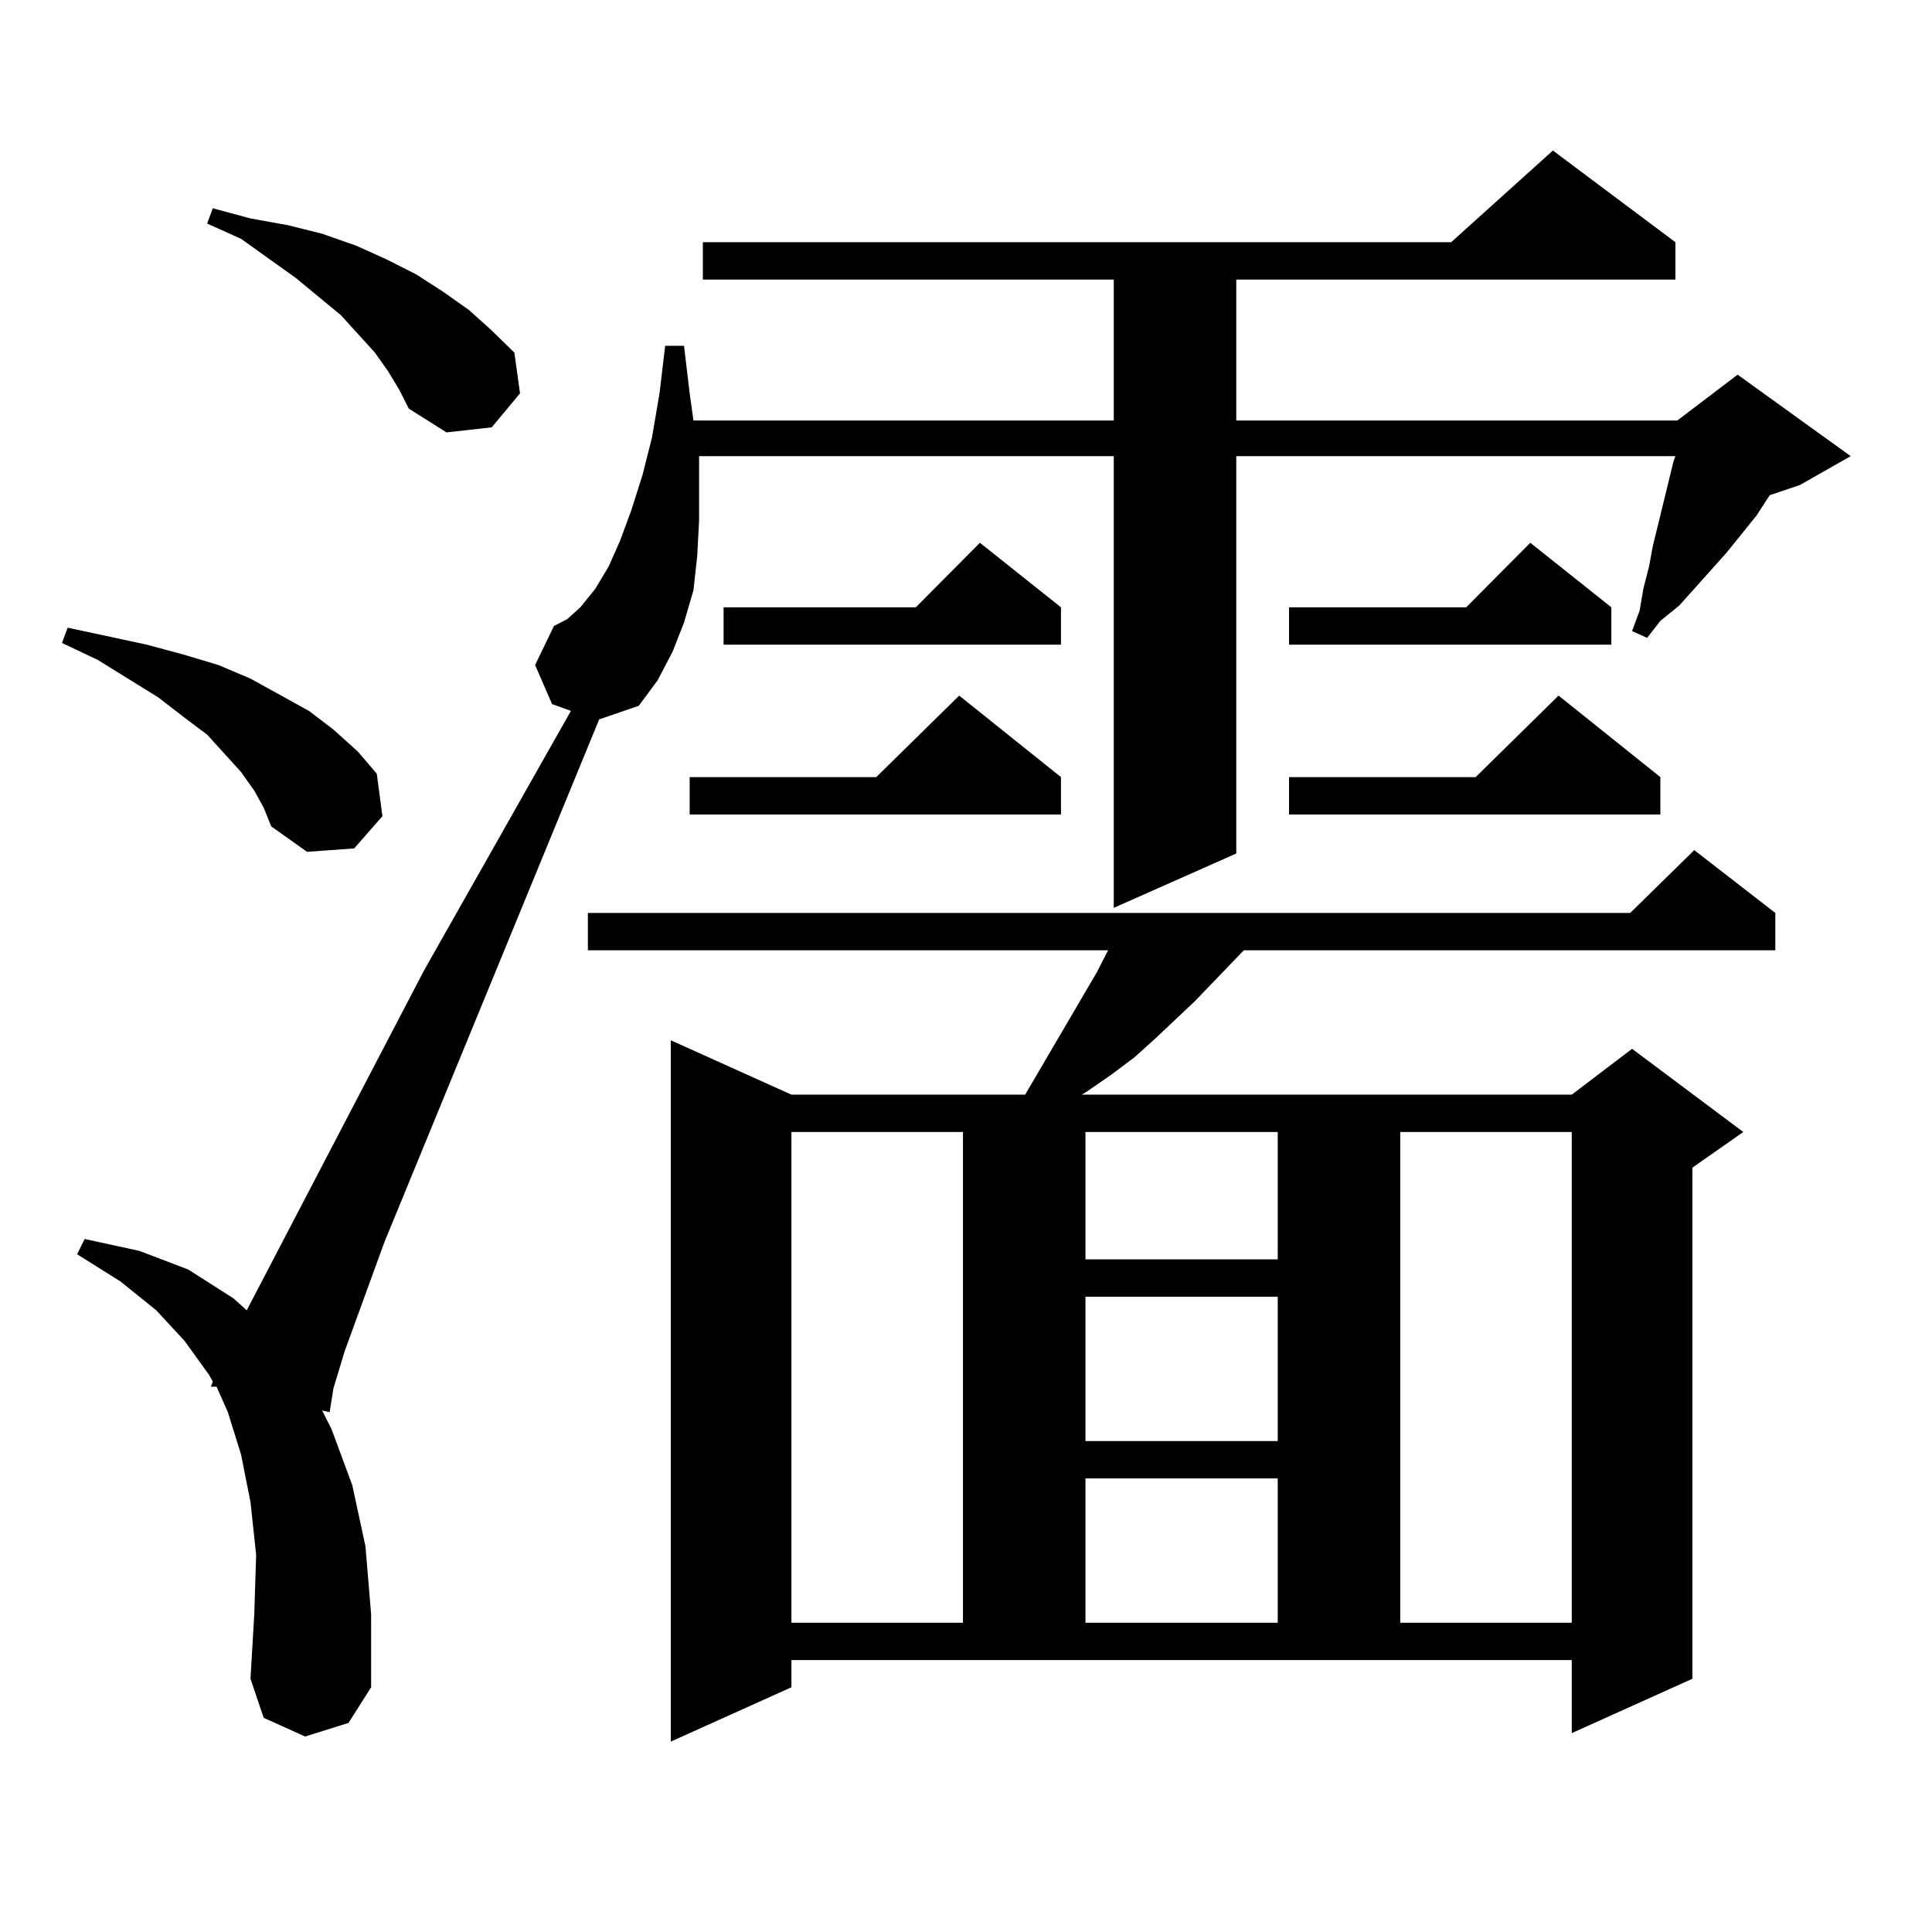 <?xml version="1.0" encoding="utf-8"?>
<!-- Generator: Adobe Illustrator 16.0.0, SVG Export Plug-In . SVG Version: 6.00 Build 0)  -->
<!DOCTYPE svg PUBLIC "-//W3C//DTD SVG 1.1//EN" "http://www.w3.org/Graphics/SVG/1.1/DTD/svg11.dtd">
<svg version="1.1" id="图层_1" xmlns="http://www.w3.org/2000/svg" xmlns:xlink="http://www.w3.org/1999/xlink" x="0px" y="0px"
	 width="1000px" height="1000px" viewBox="0 0 1000 1000" enable-background="new 0 0 1000 1000" xml:space="preserve">
<path d="M131.606,409.261l-6.829-9.668l-17.561-19.336l-11.707-8.789l-13.658-10.547l-31.219-19.336l-18.536-8.789l2.927-7.91
	l20.487,4.395l20.487,4.395l19.512,5.273l17.561,5.273l16.585,7.031l30.243,16.699l12.683,9.668l12.683,11.426l9.756,11.426
	l2.927,21.973l-14.634,16.699l-24.39,1.758l-18.536-13.184l-3.902-9.668L131.606,409.261z M310.139,372.347L198.922,643.051
	l-20.487,56.25l-5.854,19.336l-1.951,12.305l-3.902-0.879l4.878,9.668l10.731,29.004l6.829,31.641l2.927,35.156v37.793
	l-11.707,18.457l-22.438,7.031l-21.463-9.668l-6.829-20.215l1.951-33.398l0.976-30.762l-2.927-27.246l-4.878-24.609l-6.829-21.973
	l-5.854-13.184h-2.927l0.976-2.637l-1.951-3.516L95.51,694.027l-14.634-15.82L62.34,663.265l-22.438-14.063l3.902-7.91l28.292,6.152
	l25.365,9.668l23.414,14.941l6.829,6.152l91.705-175.781l76.096-134.473l-9.756-3.516l-8.78-20.215l9.756-20.215l6.829-3.516
	l6.829-6.152l7.805-9.668l6.829-11.426l5.854-13.184l5.854-15.82l5.854-18.457l4.878-19.336l3.902-22.852l2.927-24.609h9.756
	l2.927,24.609l1.951,14.063h217.556v-72.949H363.796v-19.336h387.308l52.682-47.461l63.413,47.461v19.336H639.887v72.949h228.287
	l31.219-23.73l58.535,42.188l-26.341,14.941l-15.609,5.273l-6.829,10.547l-15.609,19.336l-24.39,27.246l-9.756,7.91l-6.829,8.789
	l-7.805-3.516l3.902-10.547l1.951-11.426l2.927-11.426l1.951-10.547l10.731-43.945l0.976-2.637H639.887v205.664l-63.413,28.125
	V236.117H361.845v12.305v21.094l-0.976,18.457l-1.951,17.578l-4.878,16.699l-5.854,14.941l-7.805,14.941l-9.756,13.184
	L310.139,372.347z M200.873,192.172l-6.829-9.668l-17.561-19.336l-23.414-19.336l-28.292-20.215l-17.561-7.91l2.927-7.91
	l19.512,5.273l19.512,3.516l17.561,4.395l17.561,6.152l15.609,7.031l15.609,7.91l13.658,8.789l13.658,9.668l11.707,10.547
	l11.707,11.426l2.927,21.094l-14.634,17.578l-23.414,2.637l-19.512-12.305l-4.878-9.668L200.873,192.172z M409.648,873.324
	l-62.438,28.125V538.461l62.438,28.125h120.973l37.072-63.281l5.854-11.426H304.285v-19.336h539.499l33.17-32.52l41.95,32.52v19.336
	H643.789l-25.365,26.367l-20.487,19.336l-10.731,9.668l-11.707,8.789l-12.683,8.789l-2.927,1.758h253.652l31.219-23.73l57.56,43.066
	l-26.341,18.457v264.551l-62.438,28.125v-37.793H409.648V873.324z M549.157,402.23v19.336h-192.19V402.23h96.583l42.926-42.188
	L549.157,402.23z M549.157,314.34v19.336h-174.63V314.34h99.51l33.17-33.398L549.157,314.34z M409.648,585.922v254.004h88.778
	V585.922H409.648z M561.84,585.922v65.918h99.51v-65.918H561.84z M561.84,671.176v74.707h99.51v-74.707H561.84z M561.84,765.219
	v74.707h99.51v-74.707H561.84z M834.028,314.34v19.336H667.203V314.34h91.705l33.17-33.398L834.028,314.34z M859.394,402.23v19.336
	h-192.19V402.23h96.583l42.926-42.188L859.394,402.23z M724.763,585.922v254.004h88.778V585.922H724.763z"/>
</svg>
